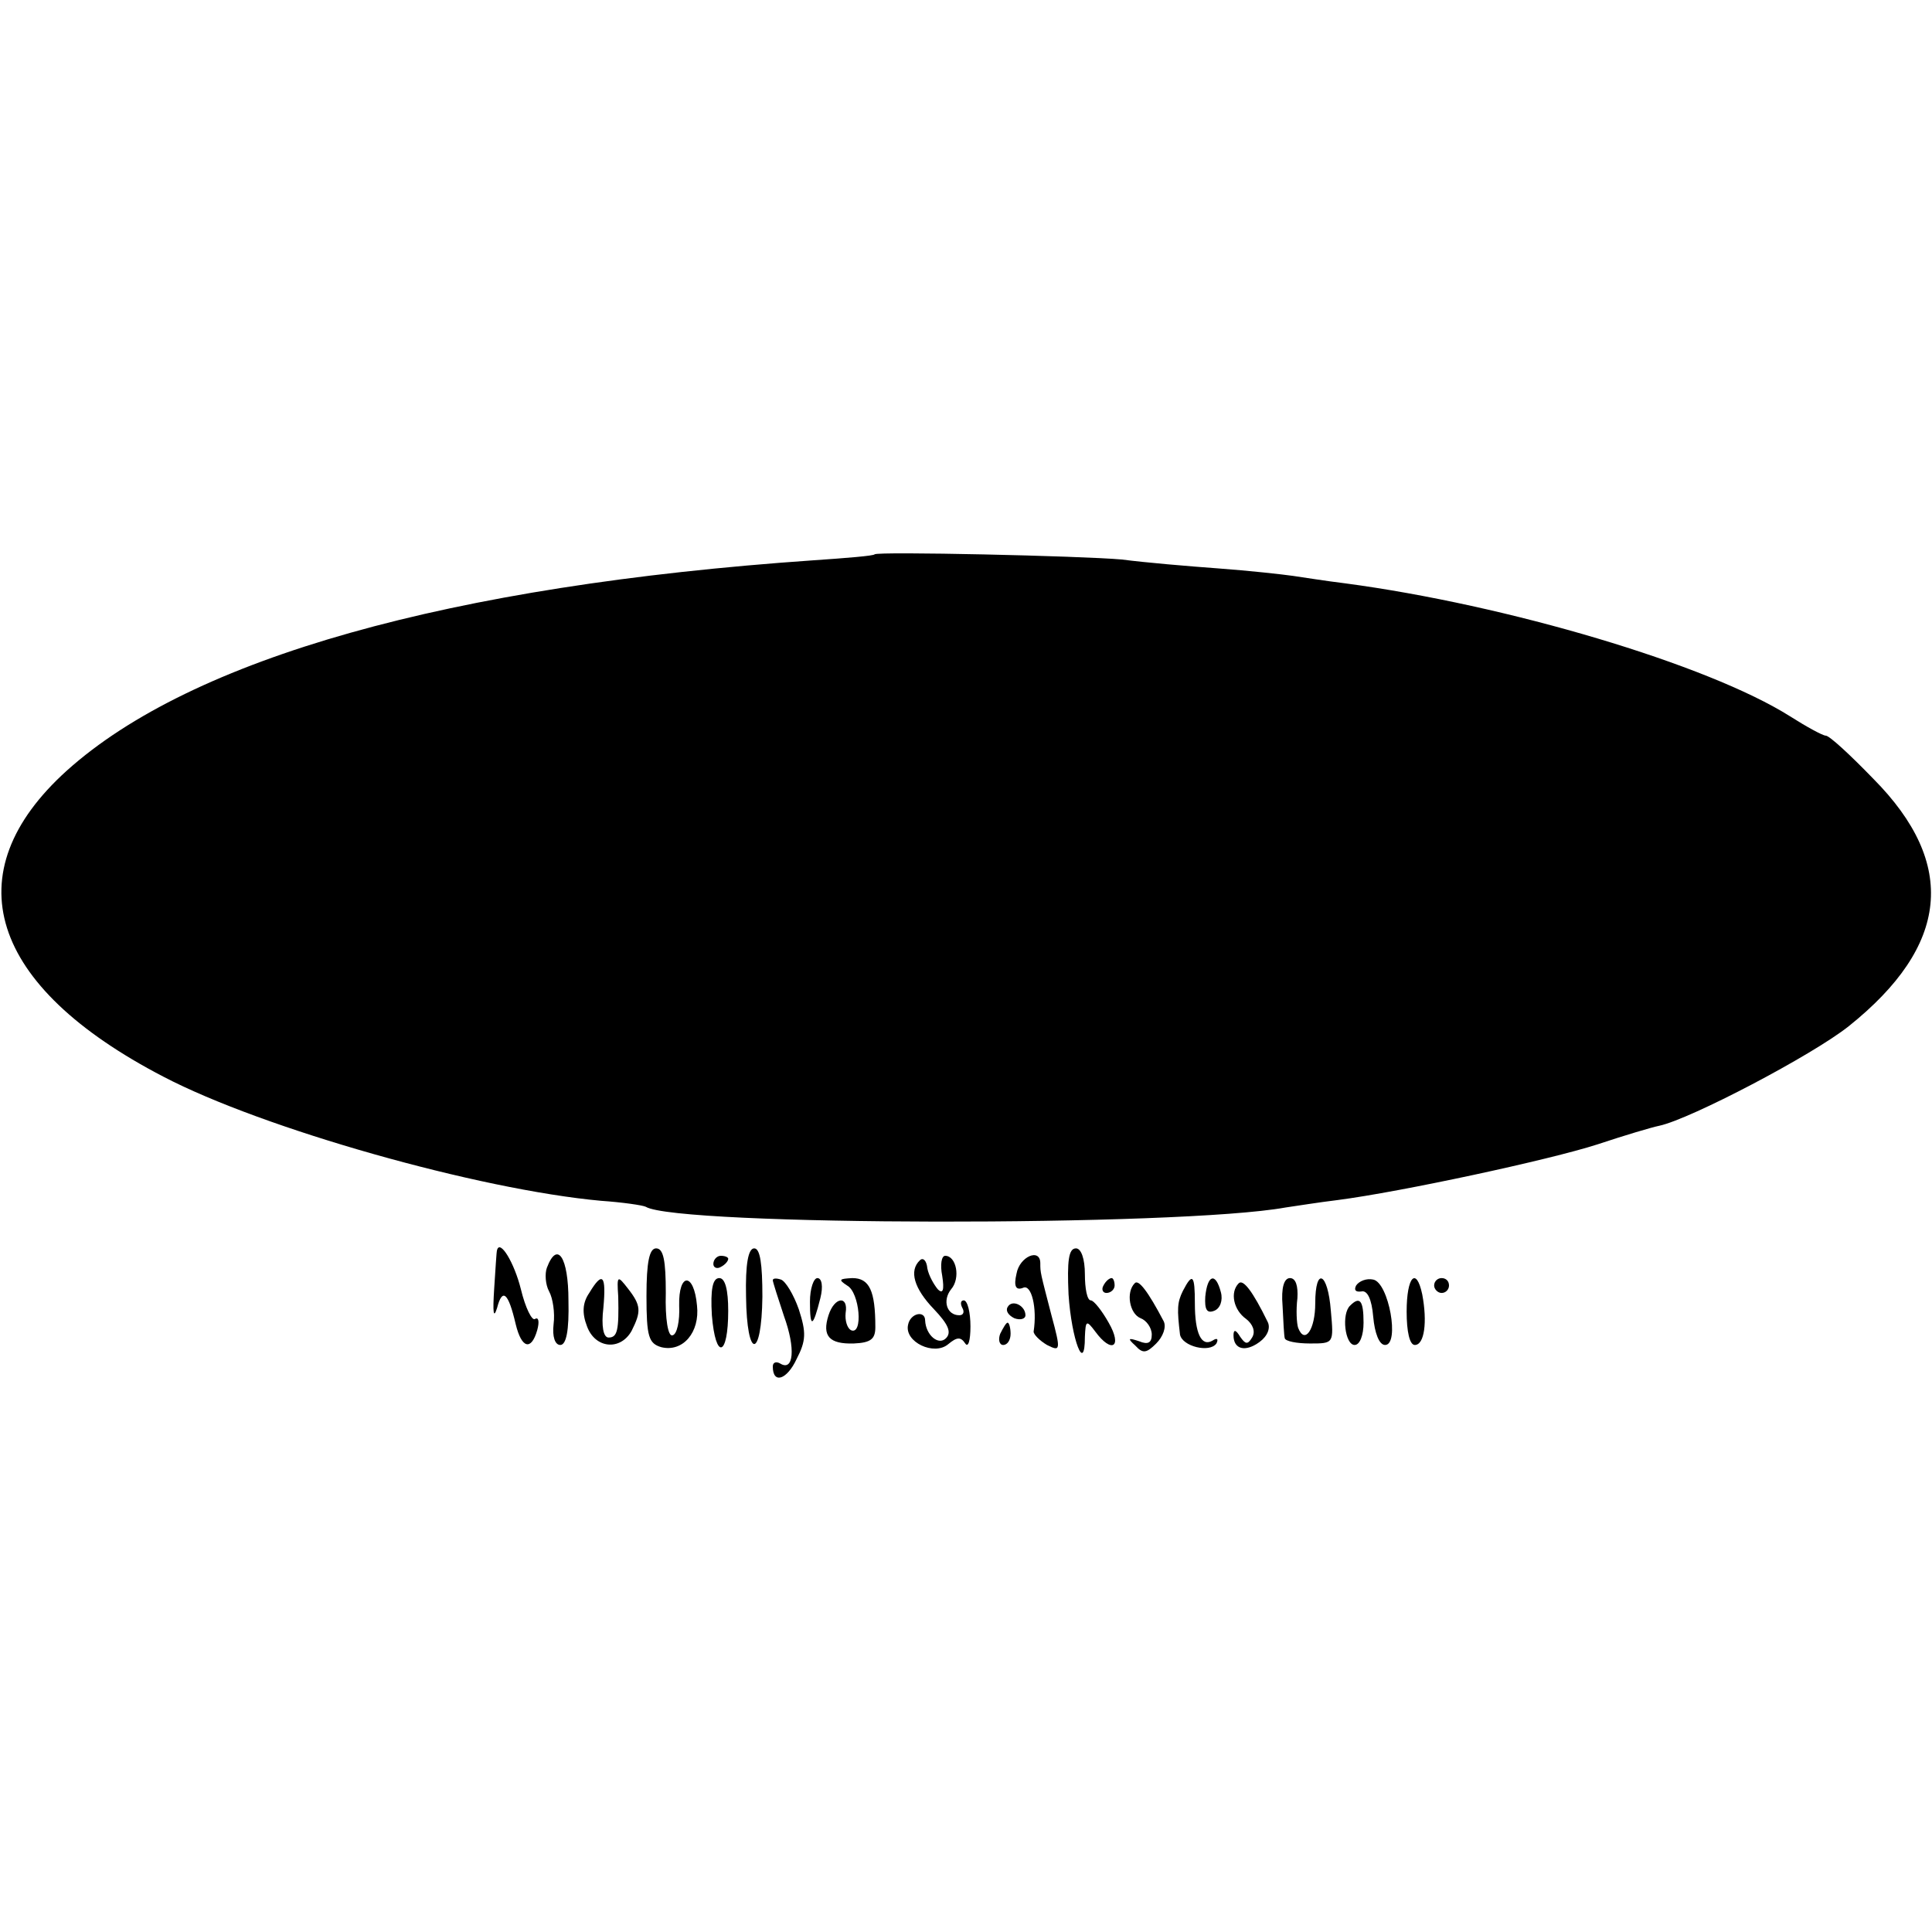 <?xml version="1.0" standalone="no"?>
<!DOCTYPE svg PUBLIC "-//W3C//DTD SVG 20010904//EN"
 "http://www.w3.org/TR/2001/REC-SVG-20010904/DTD/svg10.dtd">
<svg version="1.0" xmlns="http://www.w3.org/2000/svg"
 width="260pt" height="260pt" viewBox="0 0 260 260"
 preserveAspectRatio="xMidYMid meet">
<g transform="translate(0,260) scale(0.1,-0.1)"
fill="#000000" stroke="none">
<path d="M1177 1854 c-1 -2 -38 -5 -82 -8 -491 -34 -837 -132 -1005 -283 -153
-138 -105 -290 130 -412 134 -70 424 -152 589 -167 29 -2 56 -6 60 -8 42 -26
717 -27 861 -1 14 2 45 7 70 10 85 11 285 54 350 75 36 12 73 23 83 25 42 9
206 95 255 134 135 108 147 218 33 333 -31 32 -59 58 -64 58 -4 0 -26 12 -48
26 -111 70 -381 150 -599 179 -25 3 -56 8 -70 10 -14 2 -59 7 -100 10 -41 3
-100 8 -130 12 -56 5 -329 11 -333 7z"/>
<path d="M669 918 c-1 -2 -2 -25 -4 -53 -2 -31 -1 -41 4 -25 7 27 15 21 25
-22 8 -33 21 -36 29 -8 3 11 2 18 -3 15 -4 -3 -13 15 -19 40 -9 36 -28 67 -32
53z"/>
<path d="M870 856 c0 -55 3 -64 20 -69 29 -7 52 20 48 56 -4 45 -25 45 -24 0
1 -21 -3 -39 -9 -40 -6 -2 -10 22 -9 57 0 43 -3 60 -13 60 -9 0 -13 -18 -13
-64z"/>
<path d="M1004 855 c1 -85 21 -85 22 0 0 44 -3 65 -11 65 -8 0 -12 -21 -11
-65z"/>
<path d="M1438 858 c4 -61 22 -108 22 -57 1 22 2 23 14 7 22 -30 37 -21 18 12
-9 16 -20 30 -24 30 -5 0 -8 16 -8 35 0 21 -5 35 -12 35 -10 0 -12 -17 -10
-62z"/>
<path d="M736 894 c-3 -8 -2 -23 3 -32 5 -9 8 -29 6 -44 -2 -17 2 -28 9 -28 8
0 12 19 11 60 0 58 -15 81 -29 44z"/>
<path d="M960 899 c0 -5 5 -7 10 -4 6 3 10 8 10 11 0 2 -4 4 -10 4 -5 0 -10
-5 -10 -11z"/>
<path d="M1238 904 c-15 -14 -8 -38 19 -66 19 -20 24 -31 16 -39 -10 -10 -27
4 -28 24 0 14 -20 10 -23 -6 -5 -23 35 -42 54 -26 12 10 17 10 23 1 4 -6 7 4
7 23 0 19 -4 35 -9 35 -4 0 -5 -4 -2 -10 3 -5 2 -10 -4 -10 -17 0 -23 20 -11
35 13 15 7 45 -8 45 -5 0 -7 -12 -4 -27 3 -19 1 -25 -6 -18 -5 6 -12 18 -14
28 -1 11 -6 15 -10 11z"/>
<path d="M1368 886 c-4 -17 -1 -23 9 -19 11 5 19 -27 14 -59 0 -4 8 -12 18
-18 18 -9 19 -8 6 40 -15 58 -15 57 -15 70 0 21 -28 9 -32 -14z"/>
<path d="M793 860 c-9 -13 -10 -27 -3 -45 11 -30 45 -33 60 -6 13 26 13 34 -5
57 -14 18 -15 18 -13 -11 1 -45 -1 -55 -13 -55 -7 0 -10 15 -7 40 4 44 -1 50
-19 20z"/>
<path d="M958 830 c5 -61 22 -56 22 6 0 28 -4 44 -12 44 -9 0 -12 -15 -10 -50z"/>
<path d="M1040 877 c0 -2 7 -24 15 -48 16 -44 13 -75 -5 -64 -5 3 -10 2 -10
-4 0 -24 19 -18 32 10 13 25 13 36 3 67 -7 20 -18 38 -24 40 -6 2 -11 2 -11
-1z"/>
<path d="M1090 848 c0 -36 4 -35 14 5 4 16 2 27 -4 27 -5 0 -10 -14 -10 -32z"/>
<path d="M1140 870 c17 -9 22 -68 5 -60 -5 3 -8 13 -7 23 4 24 -15 22 -23 -3
-9 -28 1 -39 34 -38 23 1 29 6 29 22 0 49 -8 66 -31 66 -18 -1 -19 -2 -7 -10z"/>
<path d="M1485 870 c-3 -5 -1 -10 4 -10 6 0 11 5 11 10 0 6 -2 10 -4 10 -3 0
-8 -4 -11 -10z"/>
<path d="M1527 873 c-12 -12 -7 -41 8 -47 8 -3 15 -13 15 -22 0 -11 -5 -14
-17 -9 -15 5 -16 4 -5 -6 10 -11 15 -10 28 3 9 9 14 22 10 30 -21 40 -34 57
-39 51z"/>
<path d="M1592 863 c-8 -16 -8 -25 -4 -59 3 -16 40 -25 49 -12 3 6 1 8 -5 4
-15 -9 -24 9 -24 50 0 38 -3 42 -16 17z"/>
<path d="M1622 855 c-1 -17 2 -23 12 -19 8 3 12 14 9 25 -7 27 -18 24 -21 -6z"/>
<path d="M1667 873 c-12 -12 -7 -36 10 -48 9 -7 13 -17 8 -25 -6 -10 -9 -9
-16 1 -6 10 -9 10 -9 2 0 -19 16 -23 35 -9 11 8 15 19 11 27 -20 41 -33 58
-39 52z"/>
<path d="M1726 843 c1 -21 2 -41 3 -44 1 -4 16 -7 34 -7 32 0 32 0 28 44 -4
52 -21 60 -21 10 0 -35 -14 -56 -23 -33 -2 6 -3 24 -1 40 1 16 -2 27 -10 27
-8 0 -12 -13 -10 -37z"/>
<path d="M1825 870 c-3 -6 -1 -9 7 -8 8 2 14 -10 16 -34 2 -22 8 -38 16 -38
20 0 5 84 -16 88 -9 2 -19 -2 -23 -8z"/>
<path d="M1893 835 c0 -27 4 -45 11 -45 13 0 17 31 10 68 -8 38 -21 24 -21
-23z"/>
<path d="M1930 870 c0 -5 5 -10 10 -10 6 0 10 5 10 10 0 6 -4 10 -10 10 -5 0
-10 -4 -10 -10z"/>
<path d="M1356 841 c-3 -5 1 -11 9 -15 8 -3 15 -1 15 4 0 13 -18 22 -24 11z"/>
<path d="M1817 843 c-12 -11 -7 -53 6 -53 7 0 12 13 12 30 0 30 -5 36 -18 23z"/>
<path d="M1346 805 c-3 -8 -1 -15 4 -15 6 0 10 7 10 15 0 8 -2 15 -4 15 -2 0
-6 -7 -10 -15z"/>
</g>
</svg>
